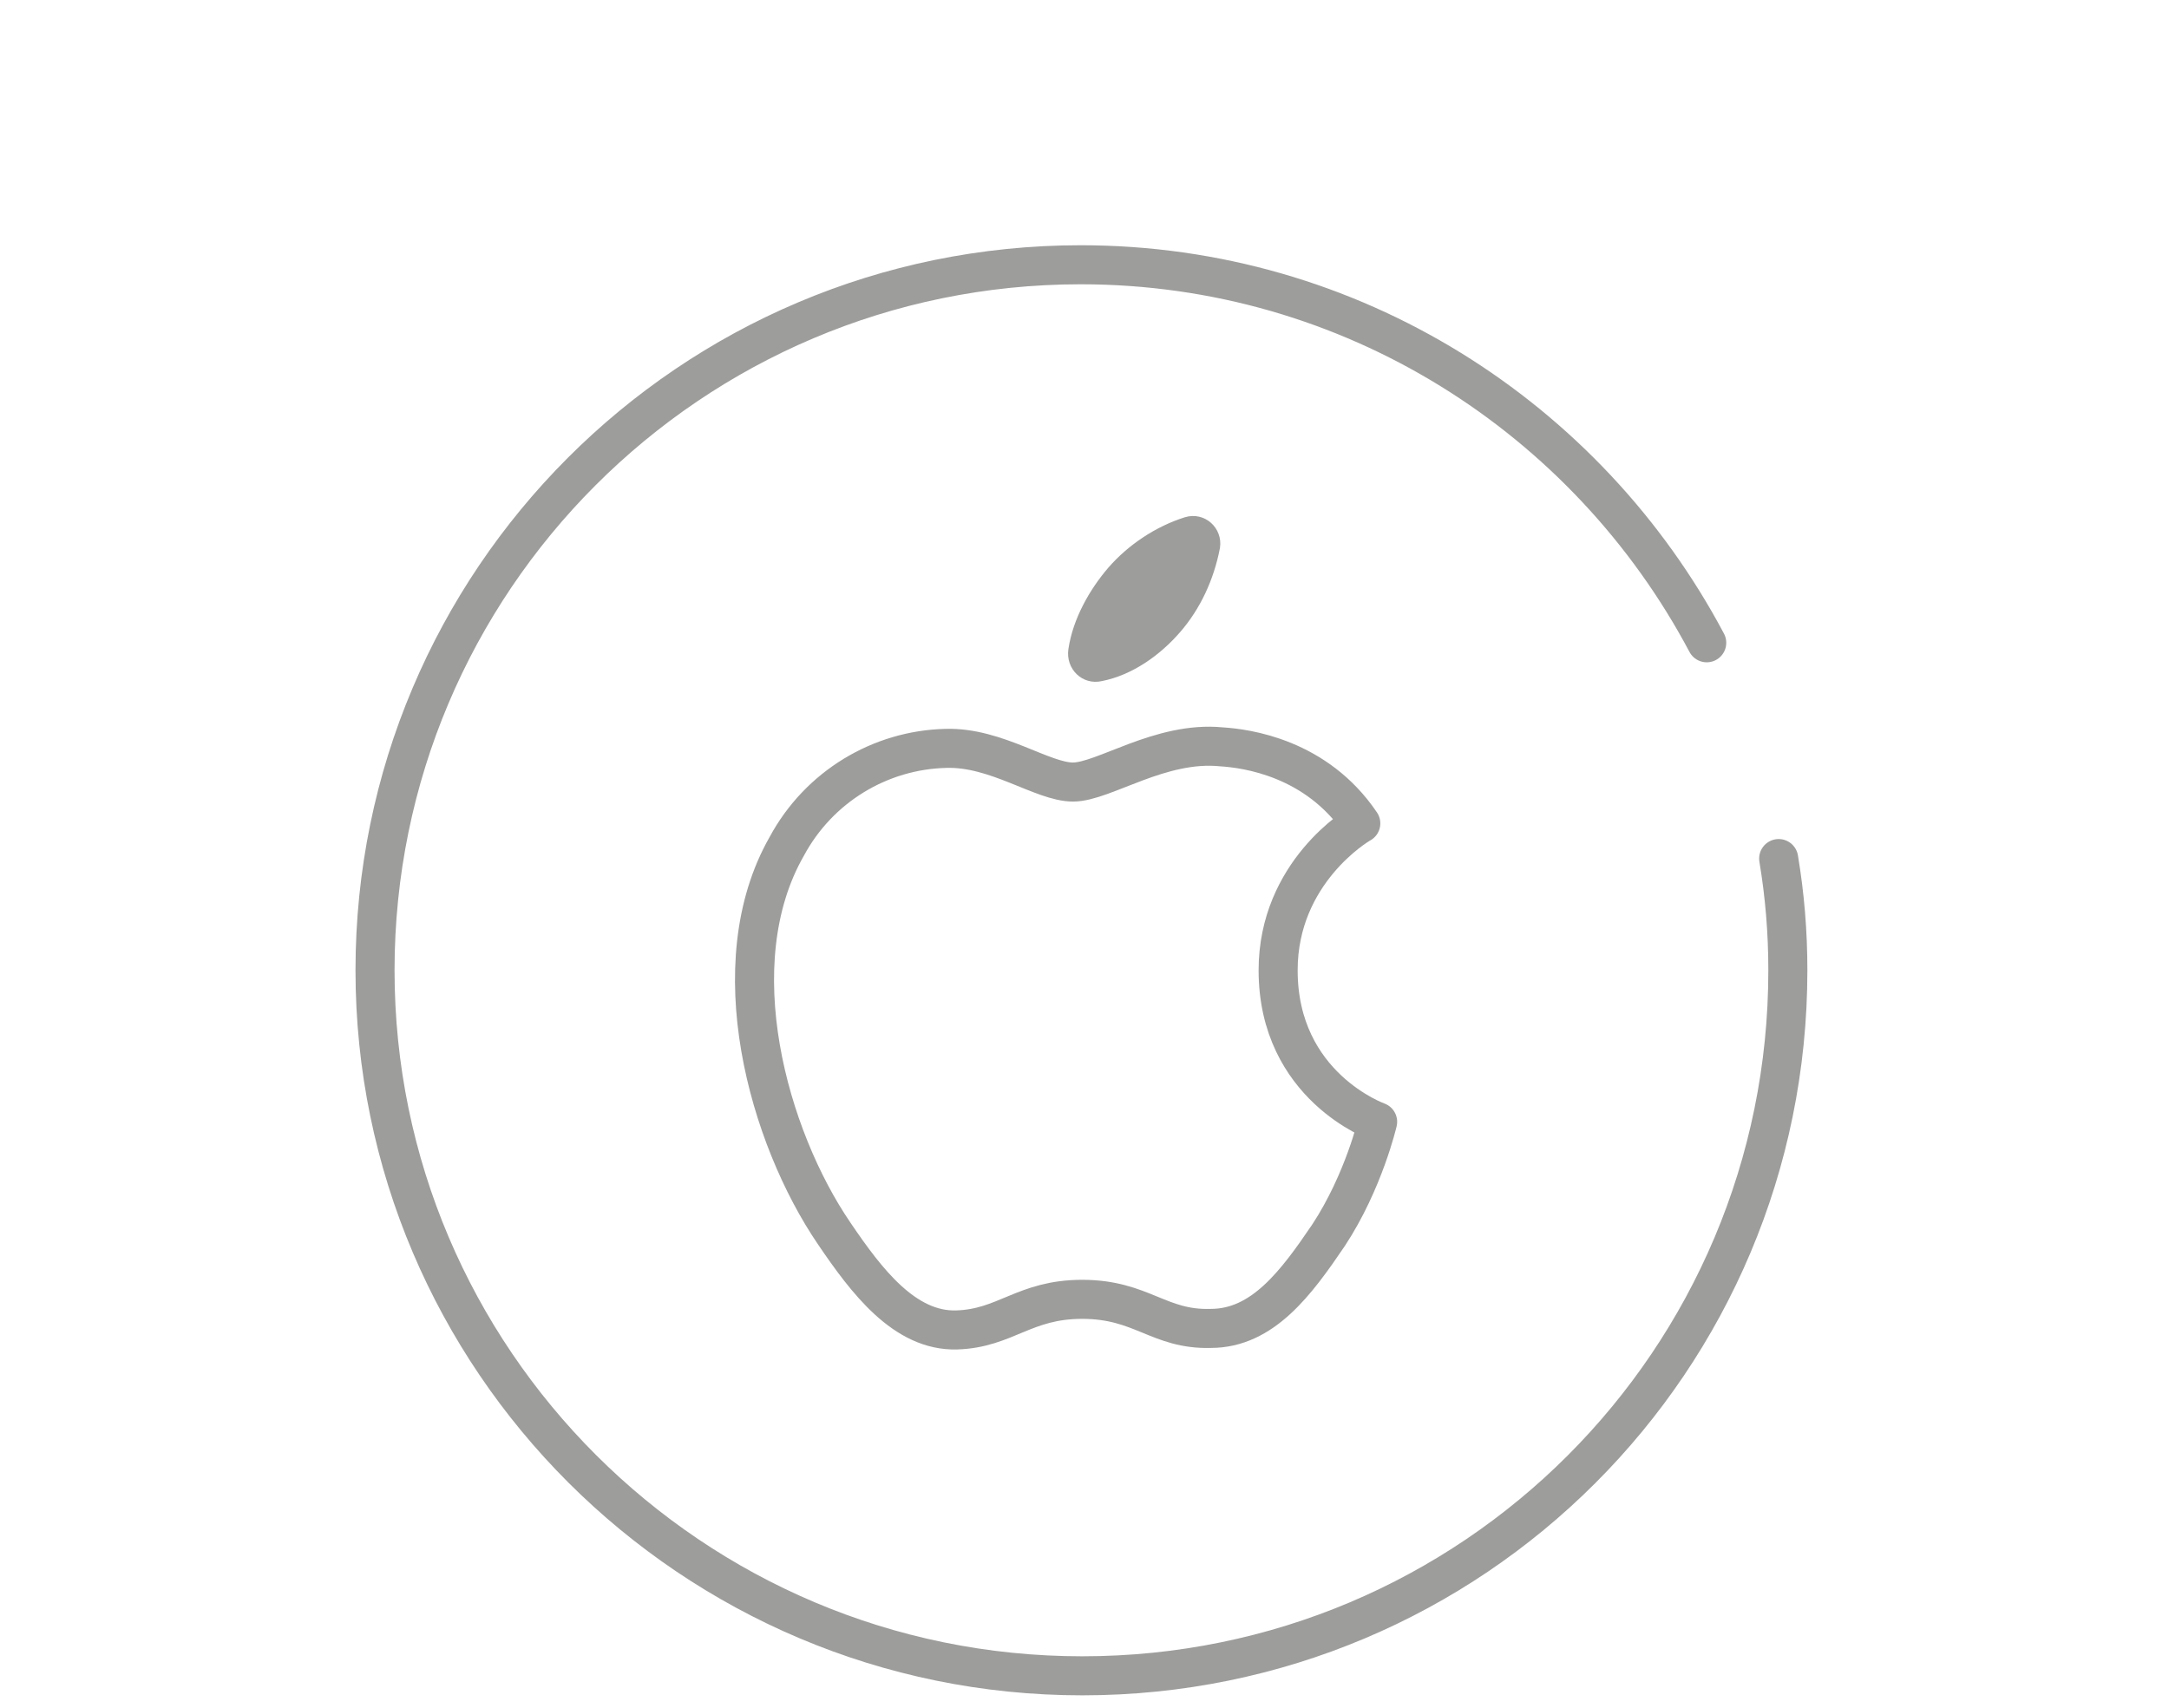 <svg xmlns="http://www.w3.org/2000/svg" xmlns:xlink="http://www.w3.org/1999/xlink" id="Ebene_1" x="0px" y="0px" viewBox="0 0 141.7 111.6" style="enable-background:new 0 0 141.7 111.6;" xml:space="preserve"><style type="text/css">	.st0{fill:none;stroke:#9D9D9C;stroke-width:2.551;stroke-linecap:round;stroke-linejoin:round;stroke-miterlimit:10;}	.st1{fill:#9D9D9C;}</style><g>	<g>		<path class="st0" d="M90,73.3c0,0-0.9,3.9-3.2,7.4c-2.1,3.1-4.3,6.1-7.7,6.1c-3.4,0.1-4.5-1.9-8.4-1.9c-3.8,0-5,1.9-8.2,2   c-3.4,0.1-5.9-3.2-8-6.3C50.2,74.3,47,63,51.4,55.3c2.1-3.9,6.1-6.3,10.4-6.4c3.3-0.1,6.3,2.2,8.3,2.2s5.7-2.7,9.7-2.3   c1.6,0.1,6.2,0.7,9.1,5c-0.2,0.1-5.4,3.2-5.4,9.6C83.5,71,90,73.3,90,73.3z"></path>		<path class="st1" d="M77.1,41.3c1.3-1.5,2.2-3.4,2.6-5.5c0.2-1.3-1-2.4-2.3-2c-1.9,0.6-3.7,1.8-5,3.3c-1.2,1.4-2.3,3.3-2.6,5.3   c-0.2,1.3,0.9,2.4,2.2,2.1C74,44.1,75.8,42.8,77.1,41.3z"></path>	</g>	<g>		<path class="st0" d="M116.2,56.1c0.4,2.4,0.6,4.8,0.6,7.3c0,25.5-20.6,46.1-46.1,46.1S24.5,88.8,24.5,63.4s20.6-46.1,46.1-46.1   c17.7,0,33.1,10,40.9,24.7"></path>	</g></g></svg>